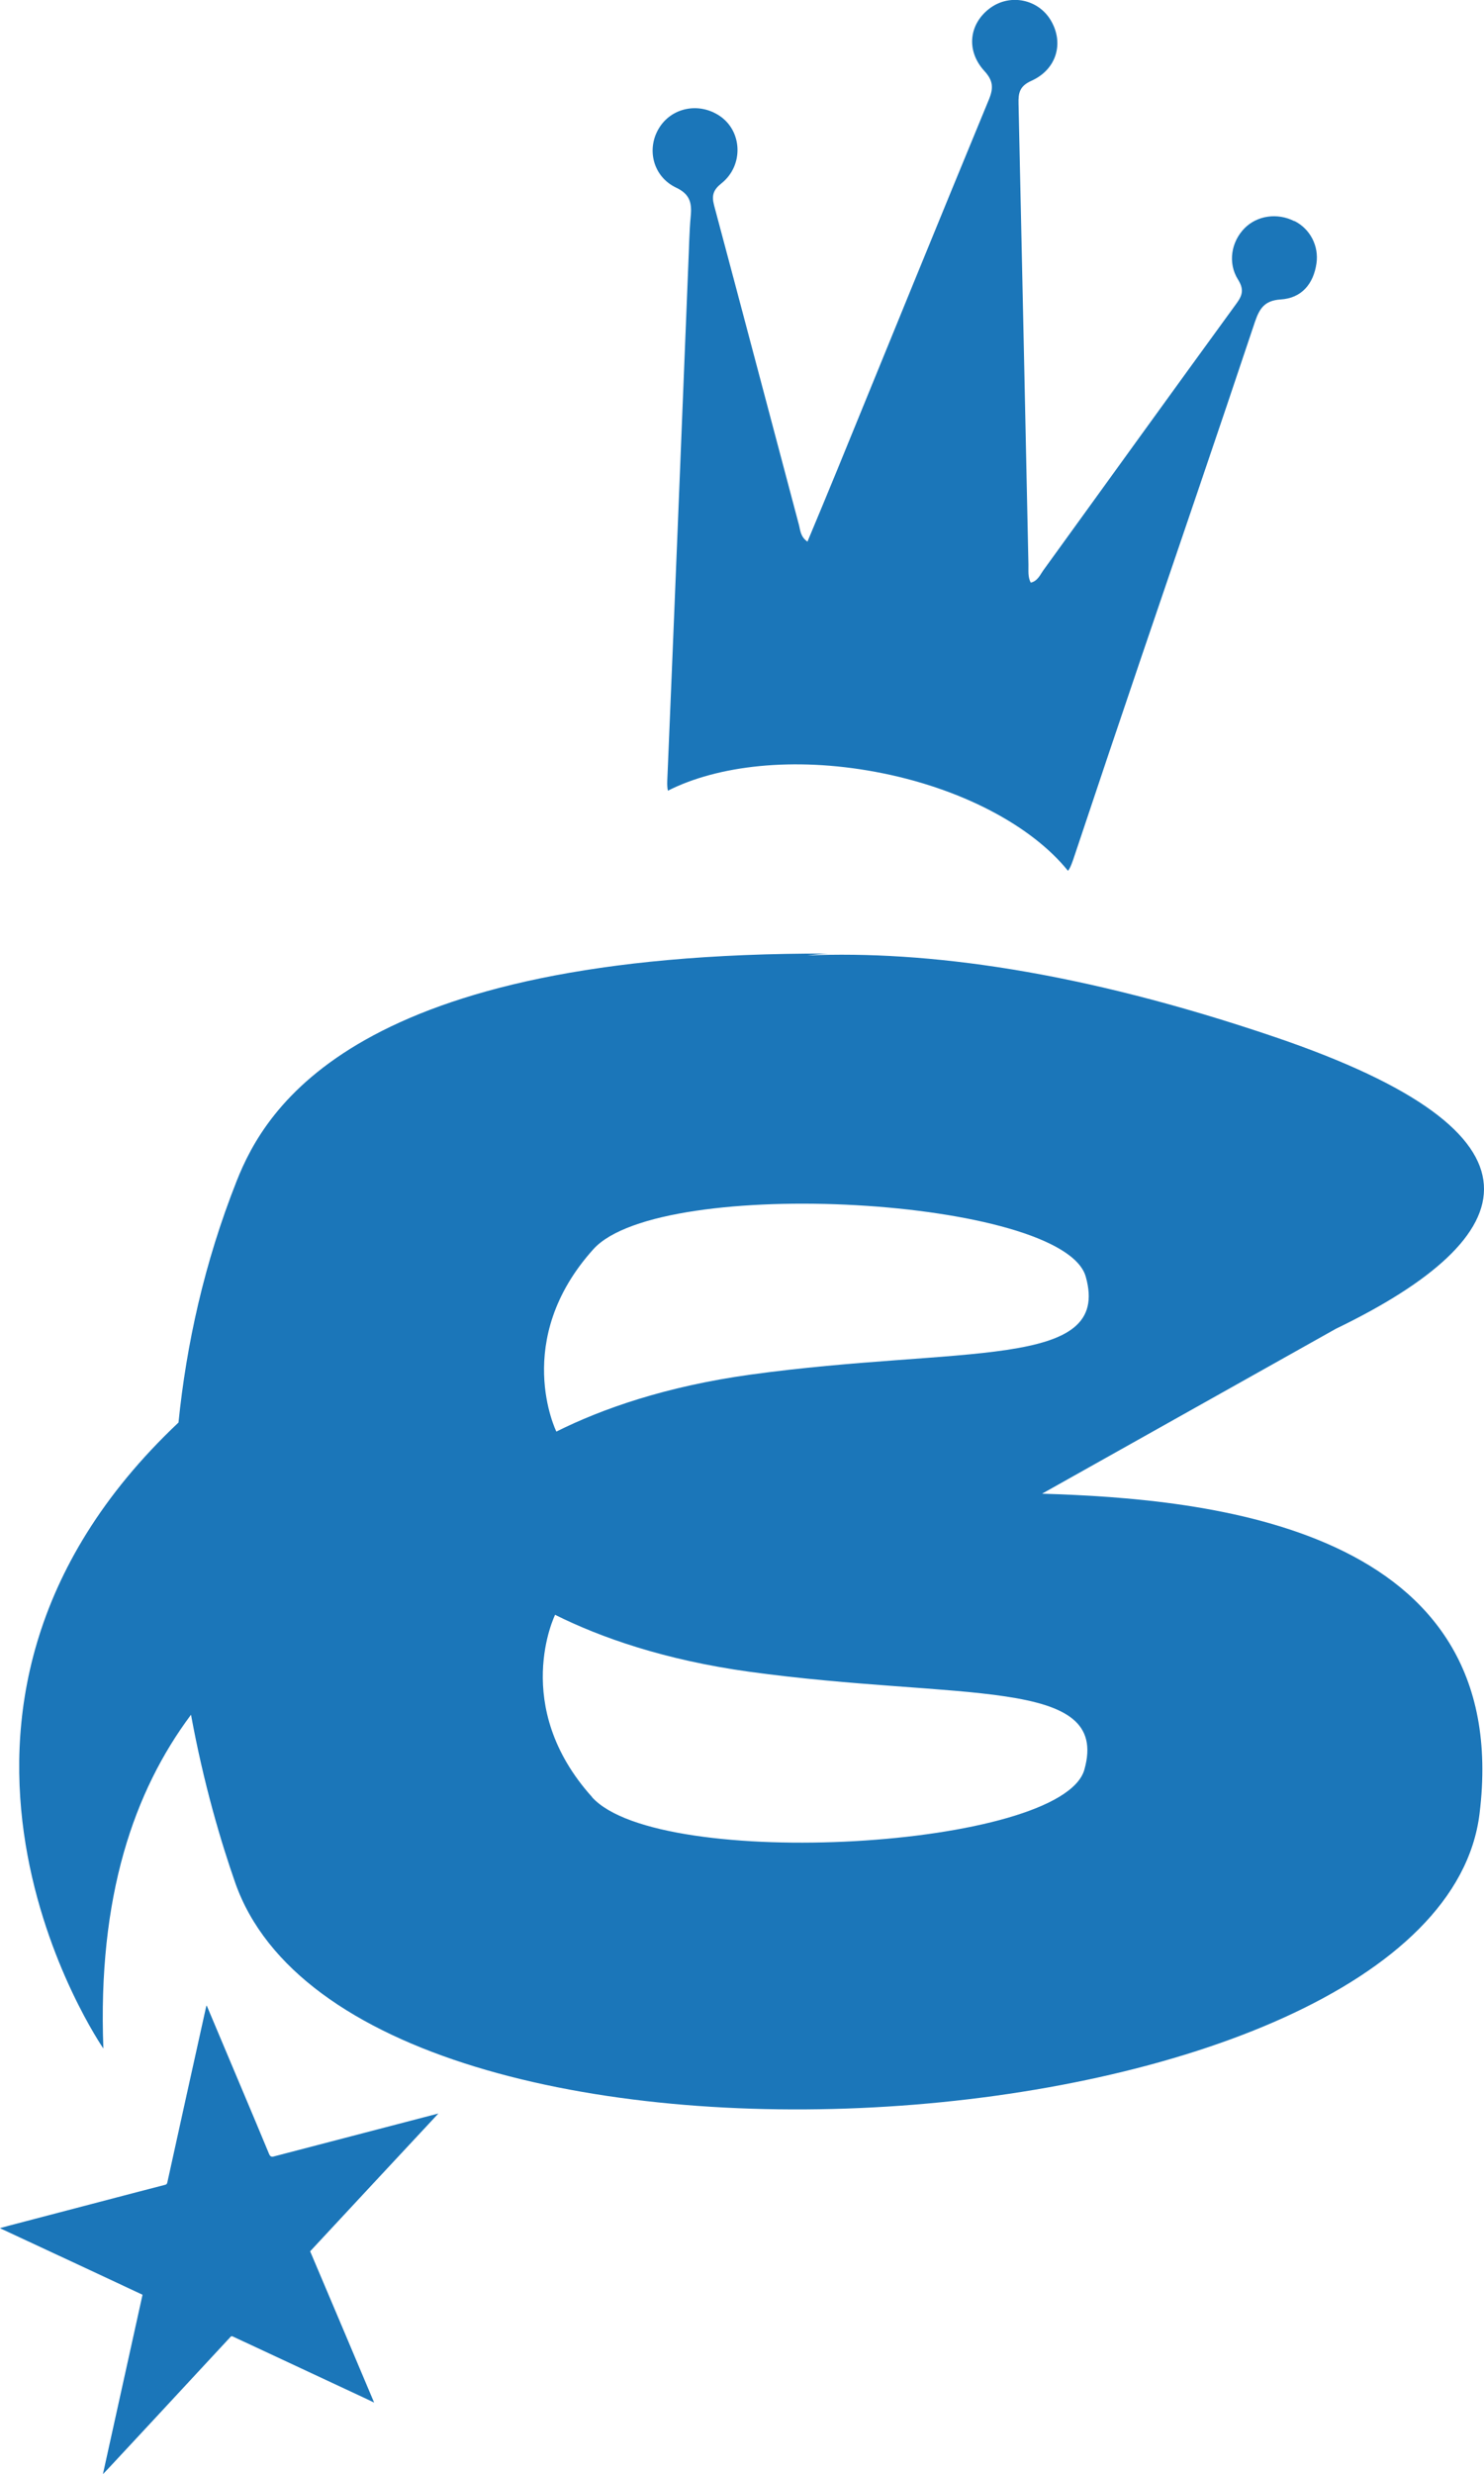 <?xml version="1.0" encoding="UTF-8"?>
<!--?xml version="1.0" encoding="UTF-8"?-->
<svg xmlns="http://www.w3.org/2000/svg" id="Layer_1" viewBox="0 0 96.03 159.94" style="">
  <defs>
    <style>.cls-1{fill:#1b76b9;}</style>
  </defs>
  <g id="_4bWWEG.tif">
    <path class="cls-1 ZxZxQHBx_0" d="M6.67,159.93l.02-.11c.83-3.77,1.67-7.54,2.5-11.31,.04-.19,.06-.14-.09-.21-2.62-1.23-5.25-2.45-7.87-3.67-.38-.18-.76-.35-1.14-.53-.02-.01-.05-.02-.09-.05,.2-.05,.37-.1,.55-.15,2.75-.72,5.5-1.44,8.25-2.16,.63-.16,1.26-.33,1.89-.49,.09-.02,.12-.07,.14-.16,.83-3.77,1.66-7.54,2.5-11.31l.03-.11s.01,0,.02,0c.02,.05,.04,.09,.06,.14,.76,1.8,1.52,3.61,2.28,5.41,.56,1.32,1.11,2.64,1.66,3.96,.01,.04,.03,.07,.05,.11q.08,.19,.28,.13c3.5-.91,7.01-1.83,10.51-2.74,.04-.01,.08-.02,.15-.04-2.78,2.98-5.54,5.94-8.3,8.91,1.38,3.25,2.76,6.51,4.14,9.78-.23-.11-.44-.21-.65-.31-2.83-1.32-5.66-2.64-8.49-3.96-.05-.02-.09-.04-.15,.02-.73,.79-1.47,1.58-2.2,2.37-1.84,1.98-3.68,3.97-5.53,5.95-.17,.18-.34,.36-.51,.54,0,0-.01,0-.02,0Z"></path>
  </g>
  <path class="cls-1 ZxZxQHBx_1" d="M95.74,117.27c-2.73,22.03-72.62,26.95-80.52,4.45-.93-2.66-2.04-6.39-2.86-10.86-3.69,4.94-6.05,11.74-5.67,21.58,0,0-15.04-21.72,4.86-40.47,.51-5.01,1.65-10.28,3.77-15.63,1.85-4.66,7.62-14.78,38.32-14.69-.47,.02-.93,.06-1.4,.12,7.67-.32,17.58,.97,30.27,5.28,18.45,6.27,16.27,12.9,3.93,18.86h0s-19.01,10.66-19.01,10.66c10.76,.32,30.61,2.12,28.31,20.7Zm-57.43-1.08c4.36,4.83,30.42,3.34,31.86-1.78,1.71-6.05-8.09-4.46-21.69-6.33-5.49-.76-9.61-2.21-12.56-3.68,0,0-2.91,5.9,2.4,11.79Zm-2.3-23.64c2.95-1.47,7.07-2.92,12.56-3.68,13.6-1.87,23.4-.28,21.69-6.33-1.44-5.12-27.5-6.61-31.86-1.78-5.31,5.89-2.4,11.79-2.4,11.79Z"></path>
  <path class="cls-1 ZxZxQHBx_2" d="M83.76,14.3c-1.1-.56-2.41-.37-3.23,.46-.86,.88-1.09,2.24-.42,3.31,.37,.59,.32,.97-.06,1.5-4.19,5.75-8.35,11.52-12.52,17.28-.22,.3-.37,.71-.83,.82-.2-.38-.14-.78-.15-1.17-.21-9.93-.42-19.87-.64-29.8-.02-.69,.07-1.13,.82-1.47,1.64-.73,2.14-2.44,1.27-3.91-.81-1.37-2.61-1.74-3.9-.82-1.39,1-1.62,2.76-.4,4.09,.57,.62,.6,1.1,.29,1.85-3.3,7.98-6.56,15.99-9.83,23.98-.62,1.52-1.26,3.04-1.91,4.6-.47-.33-.46-.76-.56-1.12-1.83-6.87-3.64-13.75-5.48-20.62-.17-.64-.06-1,.48-1.43,1.45-1.16,1.35-3.39-.14-4.37-1.35-.89-3.12-.52-3.92,.83-.81,1.35-.36,3.12,1.12,3.82,.87,.41,1.03,.96,.95,1.81-.1,1.06-.11,2.12-.16,3.18-.45,11.12-.89,22.24-1.36,33.35-.01,.25,0,.47,.04,.65,3.23-1.64,8.15-2.2,13.42-1.22,5.56,1.03,10.14,3.51,12.47,6.4,.16-.2,.28-.54,.47-1.12,1.41-4.22,2.83-8.44,4.26-12.65,2.46-7.23,4.94-14.46,7.36-21.7,.3-.88,.62-1.4,1.67-1.47,1.35-.08,2.13-1,2.32-2.34,.16-1.12-.41-2.22-1.42-2.73Z"></path>
  <style data-made-with="vivus-instant">.ZxZxQHBx_0{stroke-dasharray:113 115;stroke-dashoffset:114;animation:ZxZxQHBx_draw_0 7200ms linear 0ms infinite,ZxZxQHBx_fade 7200ms linear 0ms infinite;}.ZxZxQHBx_1{stroke-dasharray:526 528;stroke-dashoffset:527;animation:ZxZxQHBx_draw_1 7200ms linear 0ms infinite,ZxZxQHBx_fade 7200ms linear 0ms infinite;}.ZxZxQHBx_2{stroke-dasharray:264 266;stroke-dashoffset:265;animation:ZxZxQHBx_draw_2 7200ms linear 0ms infinite,ZxZxQHBx_fade 7200ms linear 0ms infinite;}@keyframes ZxZxQHBx_draw{100%{stroke-dashoffset:0;}}@keyframes ZxZxQHBx_fade{0%{stroke-opacity:1;}94.444%{stroke-opacity:1;}100%{stroke-opacity:0;}}@keyframes ZxZxQHBx_draw_0{11.111%{stroke-dashoffset: 114}52.5%{ stroke-dashoffset: 0;}100%{ stroke-dashoffset: 0;}}@keyframes ZxZxQHBx_draw_1{11.25%{stroke-dashoffset: 527}52.639%{ stroke-dashoffset: 0;}100%{ stroke-dashoffset: 0;}}@keyframes ZxZxQHBx_draw_2{11.389%{stroke-dashoffset: 265}52.778%{ stroke-dashoffset: 0;}100%{ stroke-dashoffset: 0;}}</style>
</svg>
